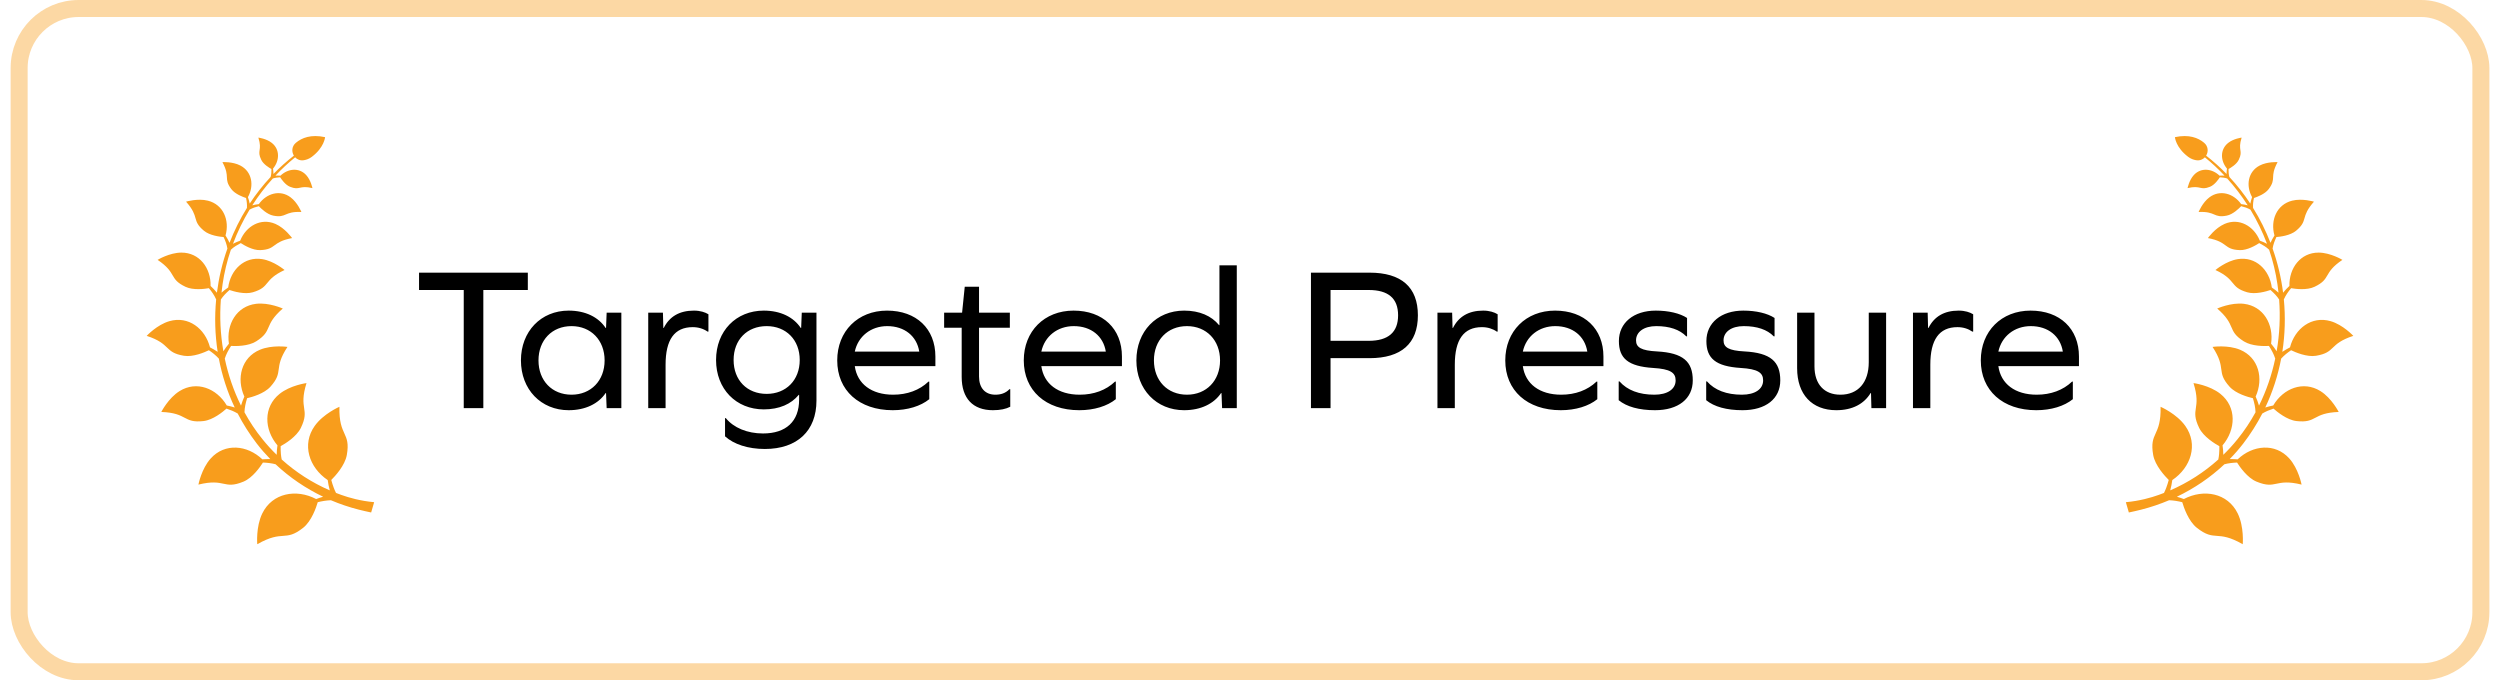 <svg xmlns="http://www.w3.org/2000/svg" fill="none" viewBox="0 0 147 40" height="40" width="147">
<rect stroke-opacity="0.4" stroke="#F89D1C" rx="3.5" height="39" width="144.751" y="0.5" x="1.125"></rect>
<path fill="#F89D1C" d="M9.485 24.223C11.053 24.281 10.749 24.897 11.969 24.758C12.525 24.695 13.111 24.212 13.318 24.026C13.547 24.101 13.77 24.193 13.976 24.314C14.292 24.927 14.666 25.518 15.098 26.081C15.345 26.401 15.61 26.705 15.892 26.993C15.736 26.991 15.58 26.997 15.426 27.009C14.539 26.164 13.222 26.036 12.392 26.955C11.846 27.56 11.667 28.494 11.667 28.494C13.259 28.103 13.13 28.809 14.316 28.32C14.856 28.097 15.306 27.444 15.461 27.198C15.712 27.207 15.962 27.235 16.203 27.298C17.029 28.075 17.977 28.718 19 29.208C18.861 29.248 18.725 29.293 18.59 29.344C17.419 28.729 16.013 28.986 15.424 30.187C15.037 30.977 15.127 32 15.127 32C16.664 31.122 16.739 31.893 17.826 31.034C18.321 30.642 18.595 29.831 18.683 29.529C18.938 29.466 19.197 29.423 19.457 29.414C19.989 29.64 20.537 29.825 21.097 29.967C21.326 30.024 21.6 30.089 21.824 30.134L22 29.529C21.182 29.453 20.526 29.264 20.077 29.104C19.97 29.066 19.864 29.027 19.758 28.985C19.709 28.889 19.665 28.789 19.627 28.687C19.57 28.535 19.521 28.379 19.479 28.222C19.702 28 20.284 27.374 20.393 26.752C20.632 25.387 19.917 25.689 19.958 23.919C19.958 23.919 19.015 24.326 18.505 25.044C17.73 26.133 18.172 27.49 19.269 28.228C19.297 28.434 19.337 28.639 19.391 28.834C18.359 28.386 17.4 27.771 16.564 27.018C16.541 26.91 16.526 26.799 16.516 26.688C16.504 26.538 16.5 26.387 16.502 26.235C16.758 26.095 17.435 25.685 17.69 25.159C18.249 24.005 17.537 24.091 18.022 22.525C18.022 22.525 17.079 22.649 16.442 23.158C15.476 23.931 15.524 25.252 16.314 26.188C16.287 26.374 16.271 26.56 16.269 26.743C15.971 26.453 15.69 26.145 15.429 25.82C15.029 25.325 14.678 24.797 14.375 24.243C14.379 24.106 14.396 23.968 14.422 23.833C14.451 23.692 14.487 23.552 14.529 23.414C14.801 23.352 15.532 23.152 15.904 22.735C16.722 21.82 16.044 21.712 16.902 20.398C16.902 20.398 16.001 20.265 15.282 20.566C14.189 21.023 13.887 22.252 14.368 23.32C14.29 23.495 14.222 23.673 14.171 23.851C13.737 22.977 13.419 22.045 13.217 21.087C13.257 20.957 13.312 20.83 13.373 20.708C13.438 20.583 13.51 20.46 13.586 20.341C13.859 20.356 14.6 20.364 15.062 20.072C16.078 19.43 15.468 19.147 16.628 18.142C16.628 18.142 15.817 17.774 15.059 17.864C13.908 18.002 13.294 19.076 13.46 20.21C13.34 20.353 13.23 20.502 13.134 20.655C12.959 19.651 12.91 18.624 12.987 17.609C13.054 17.507 13.132 17.411 13.215 17.321C13.304 17.227 13.398 17.137 13.495 17.052C13.732 17.133 14.384 17.327 14.865 17.186C15.922 16.875 15.456 16.472 16.732 15.877C16.732 15.877 16.109 15.348 15.418 15.237C14.368 15.069 13.556 15.862 13.417 16.904C13.278 16.998 13.146 17.099 13.024 17.209C13.042 17.04 13.063 16.872 13.088 16.704C13.189 16.016 13.353 15.339 13.576 14.683C13.662 14.6 13.76 14.527 13.861 14.462C13.957 14.401 14.056 14.345 14.158 14.293C14.342 14.415 14.856 14.723 15.297 14.707C16.267 14.673 15.957 14.227 17.176 13.999C17.176 13.999 16.76 13.412 16.195 13.166C15.336 12.793 14.47 13.292 14.124 14.15C13.977 14.203 13.834 14.264 13.699 14.336C13.961 13.637 14.289 12.964 14.676 12.326C14.842 12.232 15.031 12.17 15.22 12.124C15.346 12.258 15.703 12.606 16.063 12.678C16.856 12.837 16.69 12.416 17.722 12.465C17.722 12.465 17.497 11.909 17.086 11.602C16.462 11.134 15.665 11.373 15.219 12.002C15.088 12.017 14.959 12.04 14.834 12.073C15.192 11.515 15.596 10.986 16.041 10.495C16.179 10.45 16.328 10.432 16.474 10.425C16.552 10.547 16.778 10.871 17.049 10.981C17.642 11.222 17.576 10.87 18.371 11.061C18.371 11.061 18.279 10.595 18.005 10.295C17.588 9.838 16.932 9.906 16.492 10.329C16.393 10.322 16.294 10.32 16.197 10.326C16.558 9.943 16.944 9.582 17.354 9.25C17.474 9.378 17.653 9.455 17.865 9.421C18.024 9.395 18.187 9.335 18.338 9.22C19.067 8.67 19.115 8.065 19.115 8.065C18.288 7.886 17.745 8.104 17.399 8.395C17.149 8.605 17.14 8.924 17.28 9.152C16.851 9.487 16.45 9.847 16.079 10.229C16.079 10.124 16.069 10.019 16.054 9.914C16.446 9.445 16.467 8.785 15.982 8.402C15.663 8.15 15.192 8.091 15.192 8.091C15.438 8.871 15.082 8.829 15.365 9.404C15.493 9.666 15.833 9.869 15.961 9.938C15.965 10.095 15.954 10.253 15.914 10.403C15.457 10.893 15.046 11.418 14.682 11.971C14.658 11.841 14.621 11.715 14.578 11.591C14.953 10.916 14.823 10.093 14.131 9.733C13.676 9.495 13.078 9.533 13.078 9.533C13.568 10.442 13.117 10.475 13.603 11.121C13.825 11.415 14.293 11.586 14.468 11.642C14.51 11.834 14.533 12.03 14.52 12.225C14.114 12.877 13.772 13.565 13.496 14.278C13.43 14.128 13.349 13.986 13.261 13.847C13.512 12.955 13.133 12.03 12.225 11.8C11.627 11.649 10.94 11.858 10.94 11.858C11.764 12.785 11.246 12.948 11.992 13.568C12.332 13.851 12.928 13.921 13.147 13.938C13.251 14.154 13.334 14.379 13.371 14.616C13.073 15.456 12.867 16.328 12.754 17.211C12.641 17.068 12.515 16.938 12.382 16.814C12.408 15.762 11.729 14.85 10.665 14.853C9.965 14.855 9.267 15.28 9.267 15.28C10.435 16.067 9.911 16.392 10.907 16.864C11.361 17.079 12.036 16.989 12.282 16.945C12.452 17.147 12.603 17.364 12.71 17.605C12.612 18.63 12.64 19.668 12.799 20.69C12.786 20.681 12.772 20.672 12.759 20.663C12.626 20.576 12.488 20.497 12.348 20.425C12.06 19.315 11.076 18.562 9.962 18.884C9.229 19.095 8.625 19.749 8.625 19.749C10.084 20.224 9.633 20.722 10.817 20.919C11.358 21.009 12.038 20.712 12.283 20.593C12.496 20.736 12.696 20.898 12.868 21.087C13.055 22.071 13.364 23.038 13.802 23.961C13.648 23.913 13.492 23.874 13.335 23.843C12.74 22.832 11.562 22.369 10.557 22.997C9.896 23.41 9.485 24.223 9.485 24.223Z"></path>
<path fill="black" d="M28.42 17.052V24H27.268V17.052H24.64V16.032H31.036V17.052H28.42ZM36.535 24H35.671L35.635 23.112H35.611C35.191 23.736 34.423 24.12 33.439 24.12C31.807 24.12 30.631 22.896 30.631 21.192C30.631 19.488 31.807 18.264 33.439 18.264C34.423 18.264 35.191 18.648 35.611 19.284H35.635L35.671 18.384H36.535V24ZM33.607 23.208C34.747 23.208 35.551 22.38 35.551 21.192C35.551 20.004 34.747 19.176 33.607 19.176C32.455 19.176 31.663 20.004 31.663 21.192C31.663 22.38 32.455 23.208 33.607 23.208ZM40.804 18.264C41.176 18.264 41.464 18.36 41.656 18.48V19.5H41.608C41.368 19.332 41.068 19.236 40.732 19.236C39.652 19.236 39.136 19.98 39.136 21.444V24H38.116V18.384H38.98L39.004 19.284H39.028C39.364 18.612 39.952 18.264 40.804 18.264ZM48.008 18.384V23.556C48.008 25.332 46.88 26.4 44.972 26.4C43.988 26.4 43.148 26.124 42.632 25.656V24.588H42.68C43.136 25.152 43.94 25.488 44.864 25.488C46.22 25.488 46.988 24.78 46.988 23.496V23.22H46.964C46.52 23.76 45.824 24.072 44.912 24.072C43.28 24.072 42.104 22.872 42.104 21.168C42.104 19.464 43.28 18.264 44.912 18.264C45.896 18.264 46.664 18.648 47.084 19.284H47.108L47.144 18.384H48.008ZM45.08 23.16C46.22 23.16 47.024 22.356 47.024 21.168C47.024 19.98 46.22 19.176 45.08 19.176C43.928 19.176 43.136 19.98 43.136 21.168C43.136 22.356 43.928 23.16 45.08 23.16ZM55.001 21.528H50.261C50.405 22.572 51.245 23.208 52.517 23.208C53.345 23.208 54.065 22.944 54.593 22.44H54.641V23.472C54.137 23.88 53.369 24.12 52.493 24.12C50.513 24.12 49.229 22.956 49.229 21.192C49.229 19.476 50.441 18.264 52.157 18.264C53.885 18.264 55.001 19.332 55.001 20.964V21.528ZM52.169 19.176C51.209 19.176 50.453 19.776 50.261 20.676H54.053C53.909 19.764 53.189 19.176 52.169 19.176ZM59.403 22.884V23.916C59.151 24.048 58.815 24.12 58.383 24.12C57.207 24.12 56.547 23.424 56.547 22.164V19.272H55.515V18.384H56.571L56.727 16.86H57.567V18.384H59.379V19.272H57.567V22.14C57.567 22.812 57.927 23.208 58.527 23.208C58.839 23.208 59.127 23.124 59.355 22.884H59.403ZM65.97 21.528H61.23C61.374 22.572 62.214 23.208 63.486 23.208C64.314 23.208 65.034 22.944 65.562 22.44H65.61V23.472C65.106 23.88 64.338 24.12 63.462 24.12C61.482 24.12 60.198 22.956 60.198 21.192C60.198 19.476 61.41 18.264 63.126 18.264C64.854 18.264 65.97 19.332 65.97 20.964V21.528ZM63.138 19.176C62.178 19.176 61.422 19.776 61.23 20.676H65.022C64.878 19.764 64.158 19.176 63.138 19.176ZM72.723 24H71.859L71.823 23.112H71.799C71.379 23.736 70.611 24.12 69.627 24.12C67.995 24.12 66.819 22.896 66.819 21.192C66.819 19.488 67.995 18.264 69.627 18.264C70.539 18.264 71.235 18.576 71.679 19.116H71.703V15.6H72.723V24ZM69.795 23.208C70.935 23.208 71.739 22.38 71.739 21.192C71.739 20.004 70.935 19.176 69.795 19.176C68.643 19.176 67.851 20.004 67.851 21.192C67.851 22.38 68.643 23.208 69.795 23.208ZM77.084 16.032H80.528C82.4 16.032 83.372 16.884 83.372 18.54C83.372 20.196 82.4 21.06 80.528 21.06H78.236V24H77.084V16.032ZM78.236 20.04H80.48C81.632 20.04 82.208 19.536 82.208 18.54C82.208 17.544 81.632 17.052 80.48 17.052H78.236V20.04ZM87.21 18.264C87.582 18.264 87.871 18.36 88.062 18.48V19.5H88.014C87.775 19.332 87.475 19.236 87.138 19.236C86.058 19.236 85.543 19.98 85.543 21.444V24H84.522V18.384H85.386L85.41 19.284H85.434C85.77 18.612 86.359 18.264 87.21 18.264ZM94.282 21.528H89.542C89.686 22.572 90.526 23.208 91.798 23.208C92.626 23.208 93.346 22.944 93.874 22.44H93.922V23.472C93.418 23.88 92.65 24.12 91.774 24.12C89.794 24.12 88.51 22.956 88.51 21.192C88.51 19.476 89.722 18.264 91.438 18.264C93.166 18.264 94.282 19.332 94.282 20.964V21.528ZM91.45 19.176C90.49 19.176 89.734 19.776 89.542 20.676H93.334C93.19 19.764 92.47 19.176 91.45 19.176ZM97.363 18.264C98.107 18.264 98.779 18.42 99.199 18.696V19.776H99.151C98.767 19.38 98.167 19.176 97.387 19.176C96.667 19.176 96.199 19.512 96.199 20.016C96.199 20.424 96.499 20.616 97.435 20.664C98.971 20.748 99.535 21.264 99.535 22.368C99.535 23.448 98.683 24.12 97.315 24.12C96.379 24.12 95.647 23.916 95.179 23.532V22.428H95.227C95.683 22.944 96.379 23.208 97.279 23.208C98.047 23.208 98.527 22.884 98.527 22.368C98.527 21.912 98.215 21.696 97.207 21.636C95.731 21.54 95.191 21.072 95.191 20.052C95.191 18.984 96.055 18.264 97.363 18.264ZM102.508 18.264C103.252 18.264 103.924 18.42 104.344 18.696V19.776H104.296C103.912 19.38 103.312 19.176 102.532 19.176C101.812 19.176 101.344 19.512 101.344 20.016C101.344 20.424 101.644 20.616 102.58 20.664C104.116 20.748 104.68 21.264 104.68 22.368C104.68 23.448 103.828 24.12 102.46 24.12C101.524 24.12 100.792 23.916 100.324 23.532V22.428H100.372C100.828 22.944 101.524 23.208 102.424 23.208C103.192 23.208 103.672 22.884 103.672 22.368C103.672 21.912 103.36 21.696 102.352 21.636C100.876 21.54 100.336 21.072 100.336 20.052C100.336 18.984 101.2 18.264 102.508 18.264ZM110.903 24H110.039L110.015 23.112H109.991C109.607 23.748 108.923 24.12 107.975 24.12C106.547 24.12 105.671 23.196 105.671 21.648V18.384H106.691V21.54C106.691 22.596 107.267 23.208 108.215 23.208C109.259 23.208 109.883 22.488 109.883 21.3V18.384H110.903V24ZM115.171 18.264C115.543 18.264 115.831 18.36 116.023 18.48V19.5H115.975C115.735 19.332 115.435 19.236 115.099 19.236C114.019 19.236 113.503 19.98 113.503 21.444V24H112.483V18.384H113.347L113.371 19.284H113.395C113.731 18.612 114.319 18.264 115.171 18.264ZM122.243 21.528H117.503C117.647 22.572 118.487 23.208 119.759 23.208C120.587 23.208 121.307 22.944 121.835 22.44H121.883V23.472C121.379 23.88 120.611 24.12 119.735 24.12C117.755 24.12 116.471 22.956 116.471 21.192C116.471 19.476 117.683 18.264 119.399 18.264C121.127 18.264 122.243 19.332 122.243 20.964V21.528ZM119.411 19.176C118.451 19.176 117.695 19.776 117.503 20.676H121.295C121.151 19.764 120.431 19.176 119.411 19.176Z"></path>
<path fill="#F89D1C" d="M137.515 24.223C135.947 24.281 136.251 24.897 135.031 24.758C134.475 24.695 133.889 24.212 133.682 24.026C133.453 24.101 133.23 24.193 133.024 24.314C132.708 24.927 132.334 25.518 131.902 26.081C131.655 26.401 131.39 26.705 131.108 26.993C131.264 26.991 131.42 26.997 131.574 27.009C132.461 26.164 133.778 26.036 134.608 26.955C135.154 27.56 135.333 28.494 135.333 28.494C133.741 28.103 133.87 28.809 132.684 28.32C132.144 28.097 131.694 27.444 131.539 27.198C131.288 27.207 131.038 27.235 130.797 27.298C129.971 28.075 129.023 28.718 128 29.208C128.138 29.248 128.275 29.293 128.41 29.344C129.581 28.729 130.987 28.986 131.576 30.187C131.963 30.977 131.873 32 131.873 32C130.336 31.122 130.261 31.893 129.174 31.034C128.679 30.642 128.405 29.831 128.317 29.529C128.062 29.466 127.803 29.423 127.543 29.414C127.011 29.64 126.463 29.825 125.903 29.967C125.674 30.024 125.4 30.089 125.176 30.134L125 29.529C125.818 29.453 126.474 29.264 126.923 29.104C127.03 29.066 127.136 29.027 127.242 28.985C127.291 28.889 127.335 28.789 127.373 28.687C127.43 28.535 127.479 28.379 127.522 28.222C127.298 28 126.716 27.374 126.607 26.752C126.368 25.387 127.083 25.689 127.042 23.919C127.042 23.919 127.985 24.326 128.495 25.044C129.27 26.133 128.828 27.49 127.731 28.228C127.703 28.434 127.663 28.639 127.609 28.834C128.641 28.386 129.6 27.771 130.437 27.018C130.459 26.91 130.474 26.799 130.484 26.688C130.496 26.538 130.5 26.387 130.498 26.235C130.242 26.095 129.565 25.685 129.31 25.159C128.751 24.005 129.464 24.091 128.978 22.525C128.978 22.525 129.921 22.649 130.558 23.158C131.524 23.931 131.476 25.252 130.686 26.188C130.713 26.374 130.729 26.56 130.731 26.743C131.029 26.453 131.31 26.145 131.571 25.82C131.971 25.325 132.322 24.797 132.625 24.243C132.621 24.106 132.604 23.968 132.578 23.833C132.549 23.692 132.513 23.552 132.471 23.414C132.199 23.352 131.468 23.152 131.096 22.735C130.278 21.82 130.956 21.712 130.098 20.398C130.098 20.398 130.999 20.265 131.718 20.566C132.811 21.023 133.113 22.252 132.632 23.32C132.71 23.495 132.778 23.673 132.829 23.851C133.263 22.977 133.581 22.045 133.783 21.087C133.743 20.957 133.688 20.83 133.627 20.708C133.562 20.583 133.49 20.46 133.414 20.341C133.141 20.356 132.4 20.364 131.938 20.072C130.922 19.43 131.532 19.147 130.372 18.142C130.372 18.142 131.183 17.774 131.941 17.864C133.092 18.002 133.706 19.076 133.54 20.21C133.66 20.353 133.77 20.502 133.866 20.655C134.041 19.651 134.09 18.624 134.013 17.609C133.946 17.507 133.868 17.411 133.785 17.321C133.696 17.227 133.602 17.137 133.505 17.052C133.268 17.133 132.616 17.327 132.135 17.186C131.078 16.875 131.544 16.472 130.268 15.877C130.268 15.877 130.891 15.348 131.582 15.237C132.632 15.069 133.444 15.862 133.583 16.904C133.722 16.998 133.854 17.099 133.977 17.209C133.958 17.04 133.937 16.872 133.912 16.704C133.811 16.016 133.647 15.339 133.424 14.683C133.338 14.6 133.24 14.527 133.139 14.462C133.043 14.401 132.944 14.345 132.842 14.293C132.658 14.415 132.144 14.723 131.703 14.707C130.733 14.673 131.043 14.227 129.824 13.999C129.824 13.999 130.24 13.412 130.805 13.166C131.664 12.793 132.53 13.292 132.876 14.15C133.023 14.203 133.166 14.264 133.301 14.336C133.039 13.637 132.711 12.964 132.324 12.326C132.158 12.232 131.969 12.17 131.78 12.124C131.654 12.258 131.297 12.606 130.937 12.678C130.144 12.837 130.31 12.416 129.278 12.465C129.278 12.465 129.503 11.909 129.914 11.602C130.538 11.134 131.336 11.373 131.781 12.002C131.912 12.017 132.041 12.04 132.166 12.073C131.808 11.515 131.404 10.986 130.959 10.495C130.821 10.45 130.672 10.432 130.526 10.425C130.448 10.547 130.222 10.871 129.951 10.981C129.358 11.222 129.425 10.87 128.629 11.061C128.629 11.061 128.721 10.595 128.995 10.295C129.412 9.838 130.068 9.906 130.508 10.329C130.607 10.322 130.706 10.32 130.803 10.326C130.442 9.943 130.056 9.582 129.646 9.25C129.526 9.378 129.347 9.455 129.135 9.421C128.975 9.395 128.813 9.335 128.662 9.22C127.932 8.67 127.885 8.065 127.885 8.065C128.712 7.886 129.255 8.104 129.601 8.395C129.851 8.605 129.86 8.924 129.72 9.152C130.149 9.487 130.55 9.847 130.921 10.229C130.921 10.124 130.931 10.019 130.946 9.914C130.554 9.445 130.533 8.785 131.018 8.402C131.337 8.15 131.808 8.091 131.808 8.091C131.562 8.871 131.918 8.829 131.635 9.404C131.507 9.666 131.167 9.869 131.039 9.938C131.035 10.095 131.046 10.253 131.086 10.403C131.543 10.893 131.954 11.418 132.318 11.971C132.342 11.841 132.379 11.715 132.422 11.591C132.047 10.916 132.177 10.093 132.869 9.733C133.324 9.495 133.922 9.533 133.922 9.533C133.432 10.442 133.883 10.475 133.397 11.121C133.176 11.415 132.707 11.586 132.532 11.642C132.49 11.834 132.467 12.03 132.48 12.225C132.886 12.877 133.228 13.565 133.504 14.278C133.57 14.128 133.651 13.986 133.739 13.847C133.487 12.955 133.867 12.03 134.775 11.8C135.373 11.649 136.061 11.858 136.061 11.858C135.236 12.785 135.754 12.948 135.008 13.568C134.668 13.851 134.072 13.921 133.853 13.938C133.749 14.154 133.666 14.379 133.629 14.616C133.927 15.456 134.133 16.328 134.246 17.211C134.359 17.068 134.485 16.938 134.618 16.814C134.592 15.762 135.271 14.85 136.335 14.853C137.035 14.855 137.733 15.28 137.733 15.28C136.565 16.067 137.089 16.392 136.093 16.864C135.639 17.079 134.964 16.989 134.718 16.945C134.548 17.147 134.397 17.364 134.29 17.605C134.388 18.63 134.36 19.668 134.201 20.69C134.214 20.681 134.228 20.672 134.241 20.663C134.374 20.576 134.512 20.497 134.652 20.425C134.94 19.315 135.924 18.562 137.038 18.884C137.771 19.095 138.375 19.749 138.375 19.749C136.916 20.224 137.368 20.722 136.183 20.919C135.642 21.009 134.962 20.712 134.717 20.593C134.504 20.736 134.304 20.898 134.132 21.087C133.946 22.071 133.636 23.038 133.198 23.961C133.352 23.913 133.508 23.874 133.665 23.843C134.26 22.832 135.438 22.369 136.443 22.997C137.104 23.41 137.515 24.223 137.515 24.223Z"></path>
</svg>
